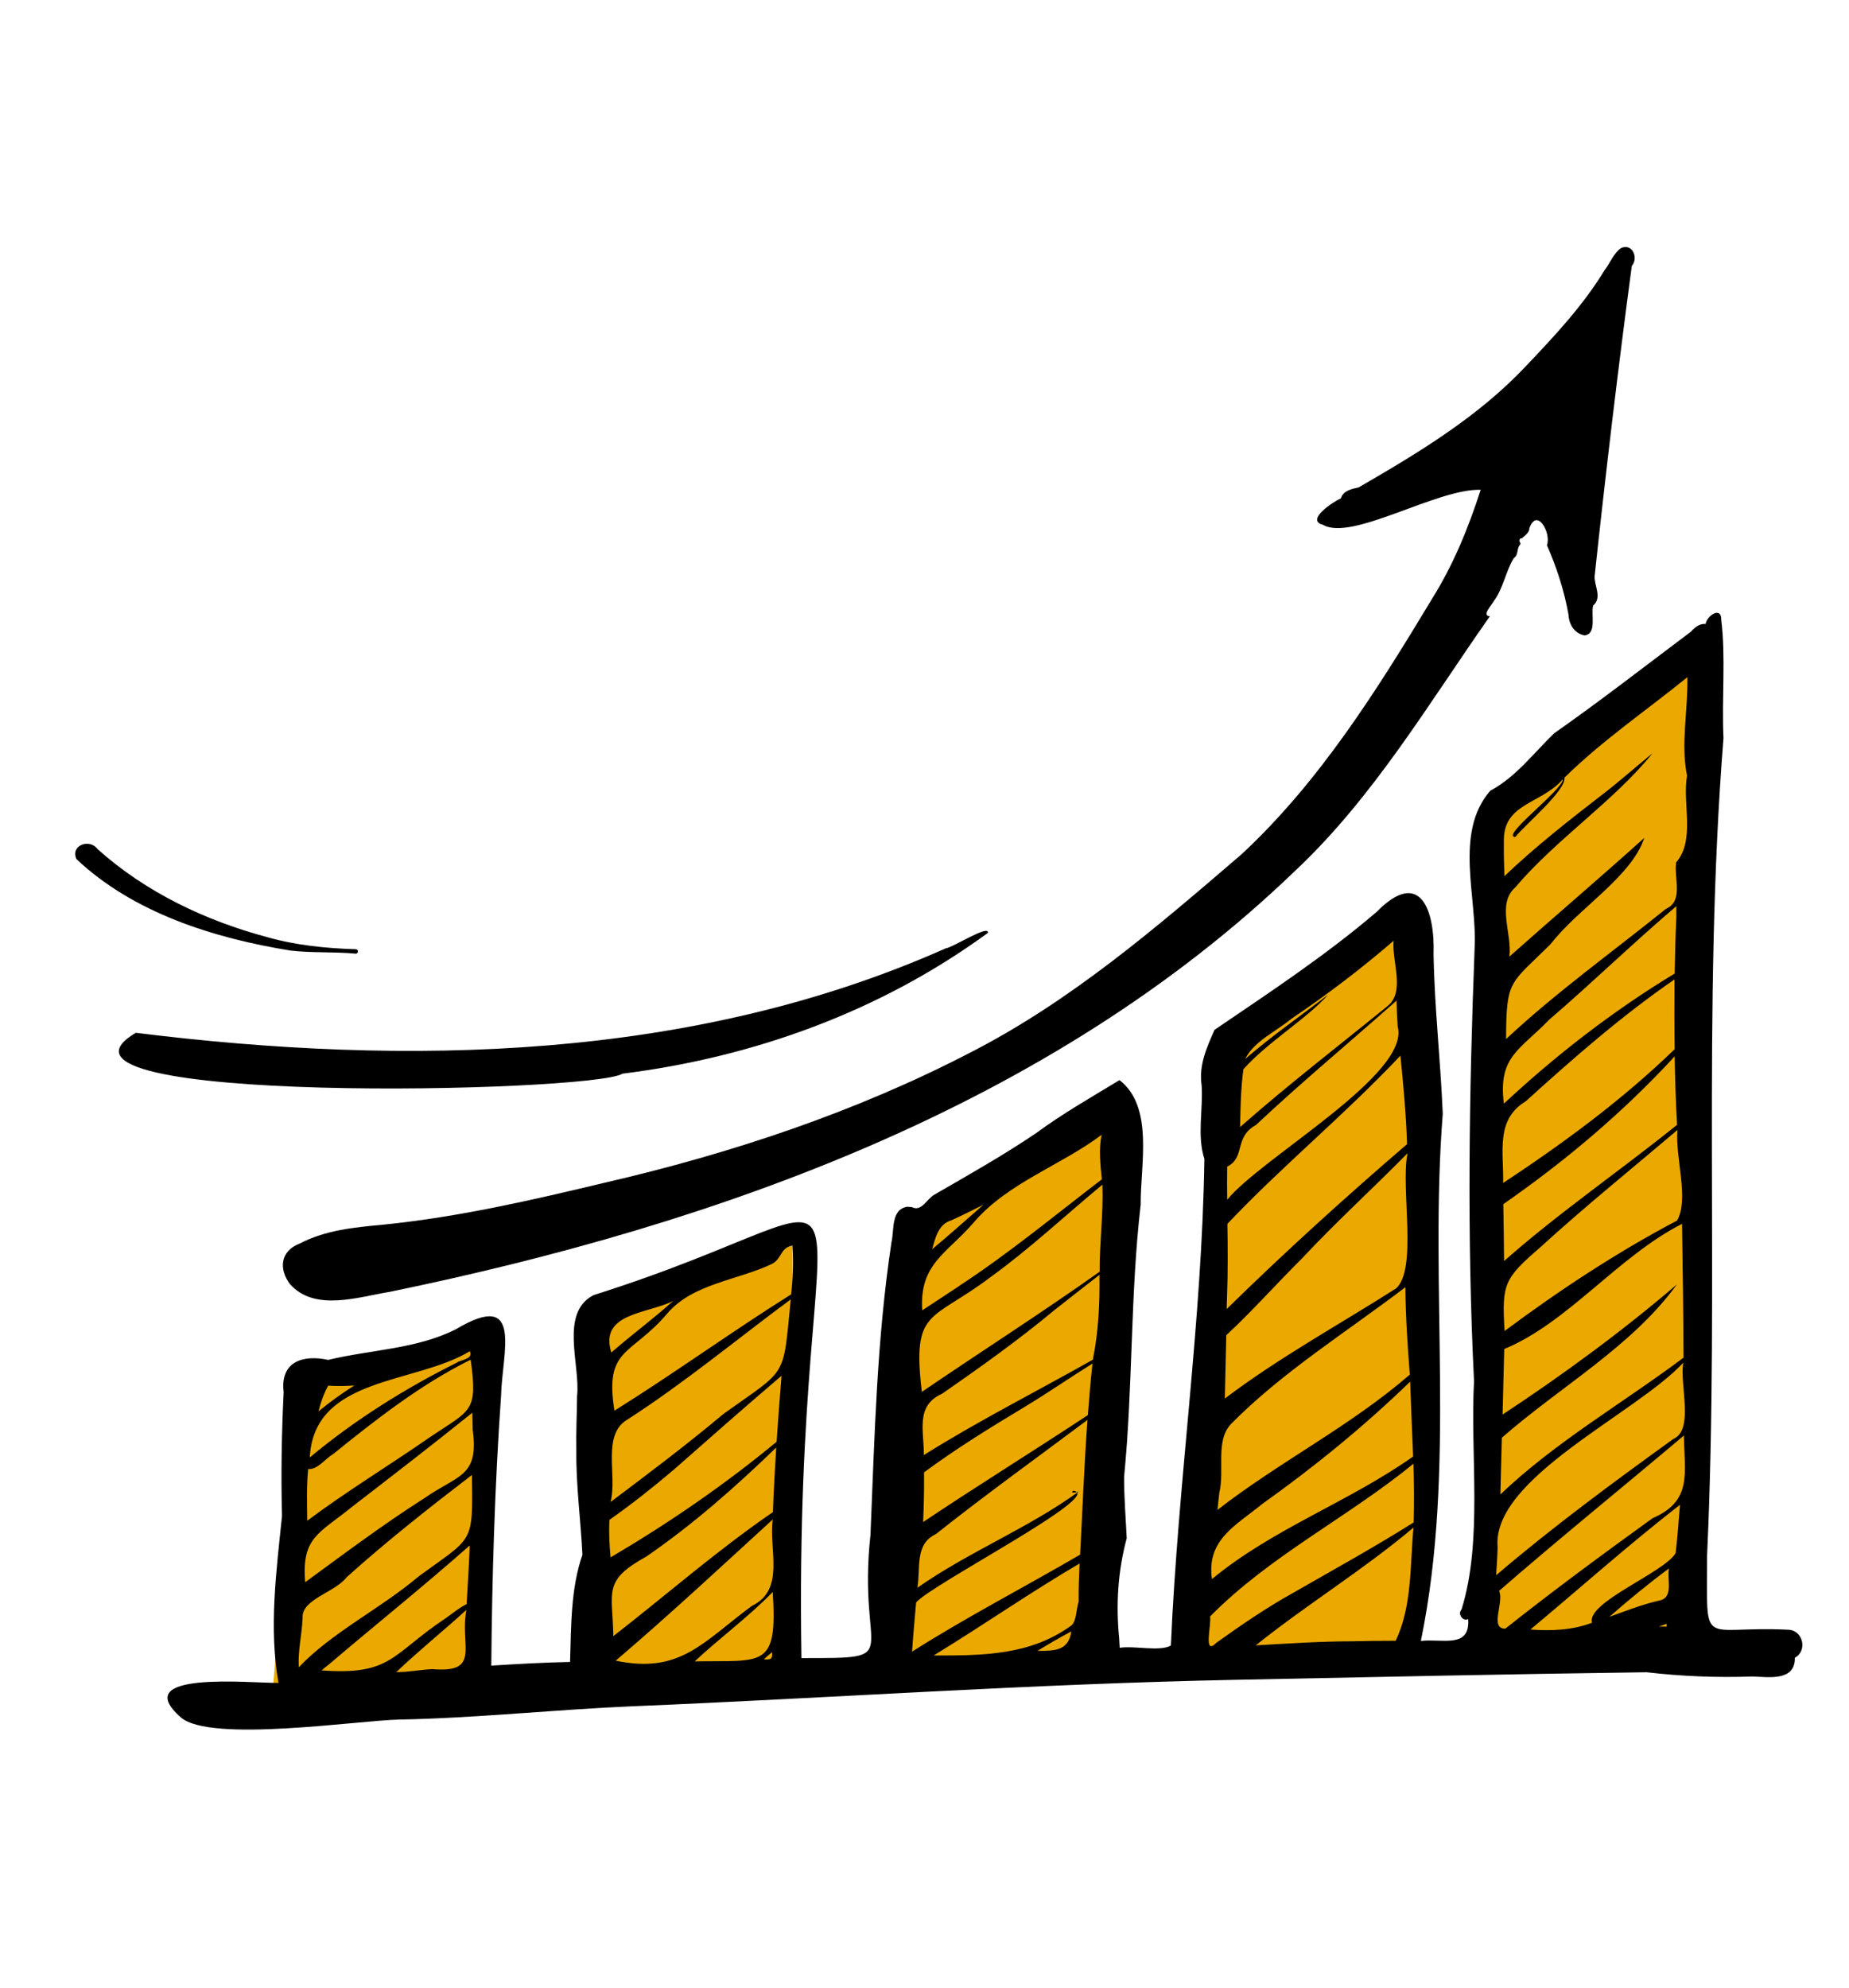 <?xml version="1.0" encoding="utf-8"?>
<!-- Generator: Adobe Illustrator 26.2.1, SVG Export Plug-In . SVG Version: 6.00 Build 0)  -->
<svg version="1.1" id="Layer_1" xmlns="http://www.w3.org/2000/svg" xmlns:xlink="http://www.w3.org/1999/xlink" x="0px" y="0px"
	 viewBox="0 0 1004.5 1080" style="enable-background:new 0 0 1004.5 1080;" xml:space="preserve">
<style type="text/css">
	.st0{fill:#EBA900;}
</style>
<polygon class="st0" points="161.7,747.6 263.1,729.1 263.7,919.8 147.7,924.9 "/>
<polygon class="st0" points="322.4,713.2 430.5,676.7 432.1,905.8 316,910.9 "/>
<polygon class="st0" points="490.7,663.4 605.5,609.9 596.6,898.1 480.5,903.2 "/>
<path class="st0" d="M661.7,566.5l112.2-66.3c0,0,7.7,330.3-11.5,390.3c-8.8,27.7-116.1,5.1-116.1,5.1L661.7,566.5z"/>
<path class="st0" d="M812.2,445.3l117.3-99.5c0,0-10.2,489.8-12.8,542.1c-1.4,29-116.1,5.1-116.1,5.1L812.2,445.3z"/>
<g>
	<path d="M526.8,572c-62.3,32.3-129.8,54.7-198.1,70.5c0,0,0,0,0,0c-39.7,9.5-79.5,18.7-120.2,22.8c0,0,0,0,0,0
		c-15.9,1.5-31.5,2.9-45.7,10.3c-10.6,4.1-11.4,13.8-5.3,22c13.5,15.2,37.1,7,54.4,4.2c177.5-36.6,359-100.9,491.7-228.7
		c42.6-40,72.5-90.9,105.8-138.3c-4.7-0.2,1.1-6.2,2.1-8.2c5.2-6.9,6.4-16.1,10.9-23.4c2.7-1.7,1.4-5.2,3.4-7.3
		c0.4-0.3,0.2-1-0.1-1.4c-0.3-0.1-0.5-2.4,1.1-2c0,0-0.1,0-0.1,0c1.3-1.1,4.3-3.3,4.1-5.3c4-11.9,12.1,2.3,9.6,9
		c5.3,12.1,9.3,24.4,11.7,37.6c0.3,5.6,3.2,10.3,8.7,11.4c6.9-0.8,3.4-11.3,4.7-16.2c5-4.3,0.6-10.7,0.8-15.9
		c6-56,12.9-114.2,20.2-168.6c3.8-4.4,0.3-12.6-5.9-9.7c-4,2.8-5.9,8.2-8.9,12c-11.8,19.4-27.4,36-43,52.4c0,0,0.1-0.1,0.3-0.3
		c-26,27.6-58.4,47.1-90.9,65.9c-3.7,0.8-8.5,1.8-9.6,5.9c-4.1,1.8-19.5,11.9-9.8,14.4c15.6,9.2,62-19.8,85.7-19
		c-6.7,20.8-14.8,40.6-26.4,59.2c0,0,0,0,0,0c-29.8,49.4-61,99.3-103.5,138.8C628.3,503.8,581.8,543.9,526.8,572z"/>
	<path d="M825.8,294.6C825.8,294.6,825.8,294.6,825.8,294.6C825.8,294.6,825.8,294.6,825.8,294.6
		C825.8,294.6,825.8,294.6,825.8,294.6z"/>
	<path d="M746.9,496c0.2-0.2,0.5-0.4,0.7-0.6C747.3,495.6,747.1,495.8,746.9,496z"/>
	<path d="M828.4,876.3c0,0-0.1,0.1-0.1,0.1C828.3,876.4,828.4,876.3,828.4,876.3C828.5,876.3,828.4,876.3,828.4,876.3z"/>
	<path d="M492.9,655.6c-9,1.4-7,12.6-8.6,19.3c-8,53.3-9.1,104.1-11.4,158.9c-7.4,67.7,20.5,67-37.5,67
		c-4.8-294.6,62.2-252.5-112.9-197.2c-18.7,9.6-7.1,37.9-9,54.9c-0.1,9.9-0.6,19.8-0.4,29.7c-0.2,18.9,2.4,37.7,3.3,56.5
		c-6.4,18.4-6.1,38.9-6.7,58.2c-14.3,0.3-28.6,1.1-42.8,2c0.4-48,1.9-98.1,5.3-146.5c0.5-23.4,12.6-58.4-24.6-36.2
		c-21.5,10.8-46.1,11-69.3,16.6c-13.8-3-26.2,1-24.2,17.5c-1.1,22.4-1.5,44.9-0.9,67.3c-3.1,30.1-7.2,61.1-1.9,90.7
		c-15.6,0.1-82-6.7-53.1,18.7c16,14,96.6,1.6,118.8,1.2c40.1-0.7,85.8-5.5,126.2-7.2c108.8-4.5,215.3-12.1,328.4-14.4
		c74.6-1.5,148.3-3.1,222.9-4.1c19,2.2,38.2,3,57.6,2.3c8.9,0.3,23.2,2.7,23-10.2c7-3.8,4.4-14.9-3.5-15.2
		c-48.5-2.4-44.1,11.9-44.2-40.3c6.8-147.9-2.8-296.5,8.9-444.1c-1-21.7,1.3-43.9-1.2-64.2c0.2-7.6-7.8-2.4-8.5,2.2
		c-3.2-0.4-6.1,2-8,4.2c-24.3,18.2-48.9,37.4-74.3,55.2c-11.3,10.9-20.7,23.7-34.7,31.2c-19.9,22.9-6.9,58.2-8.5,85.8
		c-3,78.1-4.2,156.8-0.3,235.2c0-0.2,0-0.4,0-0.6c-2.2,40.5,4.9,86.8-6.8,124.4c-2.3,2.4,0.7,6.7,3.6,5.2
		c1.2,16.3-14.2,10.5-25.7,11.9c19.4-93.9,4.4-191.2,11.9-286.4c-1.2-29-4.5-57.8-5-86.8c0.8-23.5-7.1-47.2-31-22.8
		c0,0,0.1-0.1,0.1-0.1c-27.6,23.6-58.1,43.7-88.1,64.1c-4.2,9.6-8.6,19.1-7,30.1c0.9,13.1-2.6,27.4,1.5,40
		c-1.3,88.4-14.3,174.9-18.2,264.4c-6.2,3.4-19.3,0-27.8,1.2c-0.1-1.7-0.2-3.4-0.3-5.2c-1.8-18.4-0.7-36.4,4.1-54.3
		c-0.5-11.2-1.5-22.4-1.4-33.6c4.8-48.6,3.3-98.7,9-147.7c-0.2-21.4,7.3-53-11.5-67.6c-15.3,9.3-30.8,18.1-45.3,28.8
		c-17.9,12.1-36.7,22.7-55.4,33.5c-4,2.3-6.9,9.4-12.1,6.7 M814.4,864.3c33-28.7,67-56.2,100.4-84.4c0.3,20.4,4.8,35.5-17,44.9
		c-27,19.5-53.9,39.3-80,60C809,885,817.3,870.1,814.4,864.3z M816.7,654.2c33.8-23.5,65.2-50,93.1-80.3c0.2,12.4,0.6,24.9,1.3,37.2
		c-31,25-64.1,47.6-94,74C817,674.8,816.9,664.5,816.7,654.2z M836.6,677.8c24.2-22.1,49.7-42.7,74.7-63.9
		c-1.3,15.1,6.5,37.4-0.2,49.2c-32.8,17.3-64,37.9-93.7,60C815.8,697.5,817.2,694.6,836.6,677.8z M815.9,781.1
		c31.3-27.5,70.6-49.5,95.1-83.3c-28.6,24.6-62,49.2-94.7,70.7c0.3-11.9,0.6-23.7,0.9-35.6c34.6-14.3,61.8-50.3,96.6-68
		c0.4,24.3,0.7,48.5,0.8,72.7c-33.1,24.8-69.5,45.7-99.5,74.3C815.3,801.7,815.7,791.4,815.9,781.1z M910.3,843.8
		c-6.2,10.6-48.7,26.8-45.4,37.8c-10.8,4.1-22.2,4.5-33.5,3.7c27.1-22.6,53.6-46.3,81.3-67.8C911.9,826.2,911.4,835.1,910.3,843.8z
		 M874.3,878.4c10.5-9.2,21.2-18,32.4-26.3c-1.2,6.2,2.8,16-5.5,17.5C892,871.7,883.2,875.2,874.3,878.4z M905.4,883.7
		c-1.4,0-2.8,0-4.2,0c1.4-0.5,2.9-1,4.2-1.5C905.5,882.7,905.5,883.2,905.4,883.7z M909.8,570c-28.4,27.5-60.2,50.9-93.2,72.7
		c0.4-16.8-4.3-34.4,12.3-44.4c25.7-23.3,52.2-46.5,80.8-66.2C909.6,544.7,909.6,557.3,909.8,570z M813.6,840.5
		c-3.3-37.4,75.3-72.5,100.9-100.2c-2.2,11.6,6.1,36.6-5.5,41.5c-32.8,23.7-65.4,47.7-96.2,74C813.1,850.7,813.5,845.6,813.6,840.5z
		 M910.7,498.3c-0.5,10.2-0.7,20.4-0.9,30.6c-33.2,20.1-64.4,44.2-92.8,70.7c-3.2-25.7,8.6-29,24.6-45.6
		c23.4-20.1,45.6-41.7,69.1-61.7C910.7,494.3,910.7,496.3,910.7,498.3z M817,457.3c-0.6-21.1,20.3-20.3,32.1-34
		c0,5.8-34.3,31.3-25.9,31.4c5.5-6.8,27.7-25.4,26.7-32.2c20.5-20.2,44.5-36.5,66.8-54.6c0.4,17.7-3.7,36.2-0.2,53.5
		c-2.6,15.1,4.6,35-5.9,47.1c-1.3,8.8,4.2,21-5.6,25.3c-29,23.4-59.5,45.2-86.8,70.7c0.1-32.7,2.1-29.6,24.3-51.7
		c14.8-19.2,43.8-36.4,50.8-57.6c-24.2,21.8-49,42.9-73.3,64.5c1.6-12.3-7-28.5,3.1-37.5c22.4-26.4,53.6-46.9,74.7-73
		c-9,7.3-17.6,15-26.8,22.1c0,0,0.1-0.1,0.1-0.1c-18.5,14.3-36.9,28.7-53.8,44.8C817.1,469.7,816.9,463.5,817,457.3z M666.6,704.6
		c0.5-13.2,0.4-26.5,0.2-39.7c30.1-31.8,64.1-59.6,94-91.4c1.6,16,3.1,32,3.6,48.1c-33.6,28.9-66.4,58.6-98,89.6
		C666.5,708.9,666.5,706.8,666.6,704.6z M662.4,811c3-11.9-2.2-27.9,6.1-37.1c27.9-28.4,63.3-50.4,95-74.6
		c0.1,15.9,1.2,31.7,2.4,47.5c-32.4,28.1-70.8,47.3-104.5,73.5C661.7,817.2,662.1,814.1,662.4,811z M685.7,817.1
		c28.2-20.1,55.5-42.3,80.4-66.5c0.5,13.6,1,27.1,1.6,40.7c-34.9,24.7-76.2,39.2-109.3,66.6C655.4,836.6,671.1,829,685.7,817.1z
		 M764.6,627c-3.7,18.4,5.6,62.7-6.2,73c-31.1,19.8-63.5,37.5-93,59.8c0.3-11.5,0.5-23,0.8-34.4c14.3-13.3,27.2-27.9,41.1-41.7
		c18.4-19.7,38.4-37.9,57.3-57.1C764.6,626.7,764.6,626.8,764.6,627z M759.3,557.6c7.3,26-74,71.3-92.6,94.2c-0.1-6-0.1-12,0-18
		c10-4.9,3.6-16,15.6-22.6c24.8-23.3,51-45,76.4-67.6C758.8,548.3,759,553,759.3,557.6z M657.4,878.2c32.6-33.1,74.8-53.8,110.5-83
		c0.3,10.6,0.4,21.3,0.1,31.9c-21.4,13.5-43.8,25.8-65.7,38.4c-14.4,8-28.1,17.4-41.5,27C653.5,899.9,658.2,882.7,657.4,878.2z
		 M734.1,891.7c-16.8,0-34.5,1.2-51.9,2.2c27.8-22.3,58.6-41.1,85.7-64c-1.9,20.2-0.7,43-9.7,61.5
		C750.2,891.4,742.2,891.5,734.1,891.7z M701.4,553.6c19.4-13.1,38-27.2,55.7-42.5c-1,11.3,6.4,27.6-3.2,35.4
		c-26.8,21.8-54.2,42.9-80.2,65.8c0.2-10.5,0.4-21,1.8-31.4c13-14.7,34.6-27.5,45.9-40.4c-14.9,11.5-30.6,22.4-44.9,34.8
		C681.1,565.8,693.2,560.4,701.4,553.6z M538.3,693.7c21.3-15.4,40.4-33.4,60.6-50.1c0.6,15.7-1.6,31.5-1.5,47.3
		c-31.7,22.5-64.5,43.4-96.6,65.3C495.4,710.6,505.8,718.3,538.3,693.7z M563.6,896.9c6-3.7,12.2-7.3,18.4-10.6
		C580.5,897.1,572.7,896.8,563.6,896.9z M586,870.2c-1.4,4-1,9.7-3.7,12.7c-22.5,16.5-48.2,16.5-75.1,16.5
		c26.7-16.3,52.4-34.2,79.3-50C586.2,856.3,585.9,863.3,586,870.2z M597.3,692.6c0.2,15.6-0.5,30.8-3.6,46.1
		c-30.6,17.3-62,33.1-91.8,51.8c0.1-13.2-4.7-26.8,9.9-33.3c20.9-14.5,41.5-29.2,61.1-45.5c0,0,0,0,0,0
		C581,705.4,589.1,698.9,597.3,692.6z M497.7,870.6c7.8-9.6,103.8-58.9,85.3-60.7c-1.9,1.8,2.2,0.7,3.1,0.4
		c-27.5,20-59.8,32.7-87.7,52.3c1.8-10.9-1.6-23.7,10.1-29.2c26.7-21.2,54.9-41.5,82.3-62c-1.8,24.4-2.7,48.8-4,73.2
		c-30.3,17.7-61.7,33.9-91.3,52.7C496.1,888.3,496.9,879.5,497.7,870.6z M591,768.8c-29.7,19.6-59.9,38.3-89.5,58.1
		c0.4-9,0.6-18,0.5-27c17.6-13,36.1-24.4,54.9-35.7c-0.1,0.1-0.1,0.1-0.2,0.1c12.5-7.5,24.4-15.8,36.8-23.5
		C592.5,750.1,591.7,759.5,591,768.8z M520.9,698.8c-6.6,4.4-13.3,8.7-19.9,13.1c-1.6-25.5,13.5-30.8,28.2-48
		c18.6-21.5,46.8-30.5,69.3-47.4c-1.7,7.9-0.7,16.1,0.1,24.2c-25.5,19.5-50.3,40.1-77.2,57.7 M516.8,663c5.9-2.7,11.7-5.6,17.5-8.5
		c-9.3,8.1-18.4,16.3-27.9,24.2C508.2,672.2,509.9,665,516.8,663z M365.7,706.8c-10.9,9.8-22.6,18.4-33.6,28
		C325.5,713.3,351.4,713.9,365.7,706.8z M341.2,771c30.8-19.9,59-43.3,88.4-65.1c-4.4,43.7-1.3,37-36.5,62.2
		c-19.9,16.7-40.6,32.3-61.4,47.9C335.5,801.4,326.6,779.2,341.2,771z M351.2,845.6c25.4-17.5,48.4-37.8,70.5-59.2
		c-0.7,11.7-1.4,23.4-1.8,35.1c-30.2,20.7-57.8,44.9-86.7,67.4C332.8,864.4,327.2,858.9,351.2,845.6z M334.5,902.2
		c29.1-24.8,57.1-50.9,85.3-76.7c-2.2,16.7,7,38.1-11.4,47C381.9,892.1,369.5,909.6,334.5,902.2z M377.4,902.6
		c13.8-12.9,29.2-24.1,42.4-37.7C422.5,906.9,414.5,901.9,377.4,902.6z M421.9,783.3c-28.3,23.4-58.6,44.2-90.2,62.8
		c-0.6-6.7-1-13.6-0.6-20.4c12.1-8.5,23.7-17.7,35-27.3c19.4-17.1,38.8-34.2,58.5-51C423.6,759.4,422.7,771.3,421.9,783.3z
		 M415,901.5c1.4-1.4,2.9-2.6,4.4-3.9C419.9,901.4,418.5,901.8,415,901.5z M430.5,676.7c0.6,8.9,0.3,17.8-0.7,26.5
		c-32.5,20.4-63.5,42.9-96,63.2c-5.5-34.5,9-29.6,28.7-52.8c13.9-16.3,38.2-18,57-27C425.1,683.5,423.6,678.1,430.5,676.7z
		 M180.7,790.2c23.5-19,47.9-38.1,75-51.5c4,28.8,0,27.1-22.3,42.2c-22,15.3-45,29.2-66.5,45.3c-0.1-9.4-0.4-18.8,0.5-28.1
		c5,0.5,9.3-5.6,13.5-8.1C180.9,790.1,180.8,790.1,180.7,790.2z M256.8,776.7c3.5,25.8-7.9,24.4-26.2,37.2
		c-22.3,14.2-43.5,30.1-64.8,45.7c-2.1-24.5,7.8-26.6,25.1-40.7c22-17,44.1-34,65.7-51.4C256.7,770.5,256.7,773.6,256.8,776.7z
		 M164.4,879.1c-0.8-10.3,17.5-13.8,24-22.3c21.8-19.6,44.8-37.7,68-55.5c0.4,37.8,1.1,33.2-28.8,55c-20.6,17.5-47,30.3-65.3,49.5
		C161.8,896.9,164,888,164.4,879.1z M178.5,904.4c25.5-21.7,51.6-42.6,76.7-64.8c-0.4,10.6-1.1,21.3-1.7,31.9c-4.1,2-7.6,5-11.3,7.6
		c-29.5,19.6-29.3,31.2-67.5,28.4C176.1,906.3,177.4,905.2,178.5,904.4z M234.9,906.8c-6.5,0.3-13.1,1.7-19.6,1.6
		c12.3-11.7,25.6-22.4,38.1-33.8C249.6,894,261.7,909.1,234.9,906.8z M255.2,734.1c2.3,4.3-5.2,4.7-6.8,6.1
		c-28.5,14.2-55.6,31.2-80.1,51.6C170.6,747.6,225.5,752.2,255.2,734.1z M178.3,752.8c4.7,0.3,9.5,0.2,14.2-0.1
		c-6.8,4.3-13.3,9-19.5,14.1C174.2,761.9,175.9,757.2,178.3,752.8z"/>
	<path d="M338.2,583.3c71.3-8.9,140.3-33.9,198.5-76.5c0.7-4.8-19.3,8.1-22.9,8.4c-137.5,61.2-292.7,64.2-440,45.9
		C7.3,600.4,321.5,593.8,338.2,583.3z"/>
	<path d="M157.7,516.4c11.8,1.4,23.7,0.6,35.5,1.7c1.6,0.1,1.7-2.4,0.1-2.4c-16.1-0.5-32.3-2.1-47.9-6.5
		c-33.7-9-66.2-24.4-92.4-47.9c-4.3-5.9-14.9-2.1-11.5,5.4C72.5,496,116.3,509.7,157.7,516.4z"/>
</g>
</svg>
